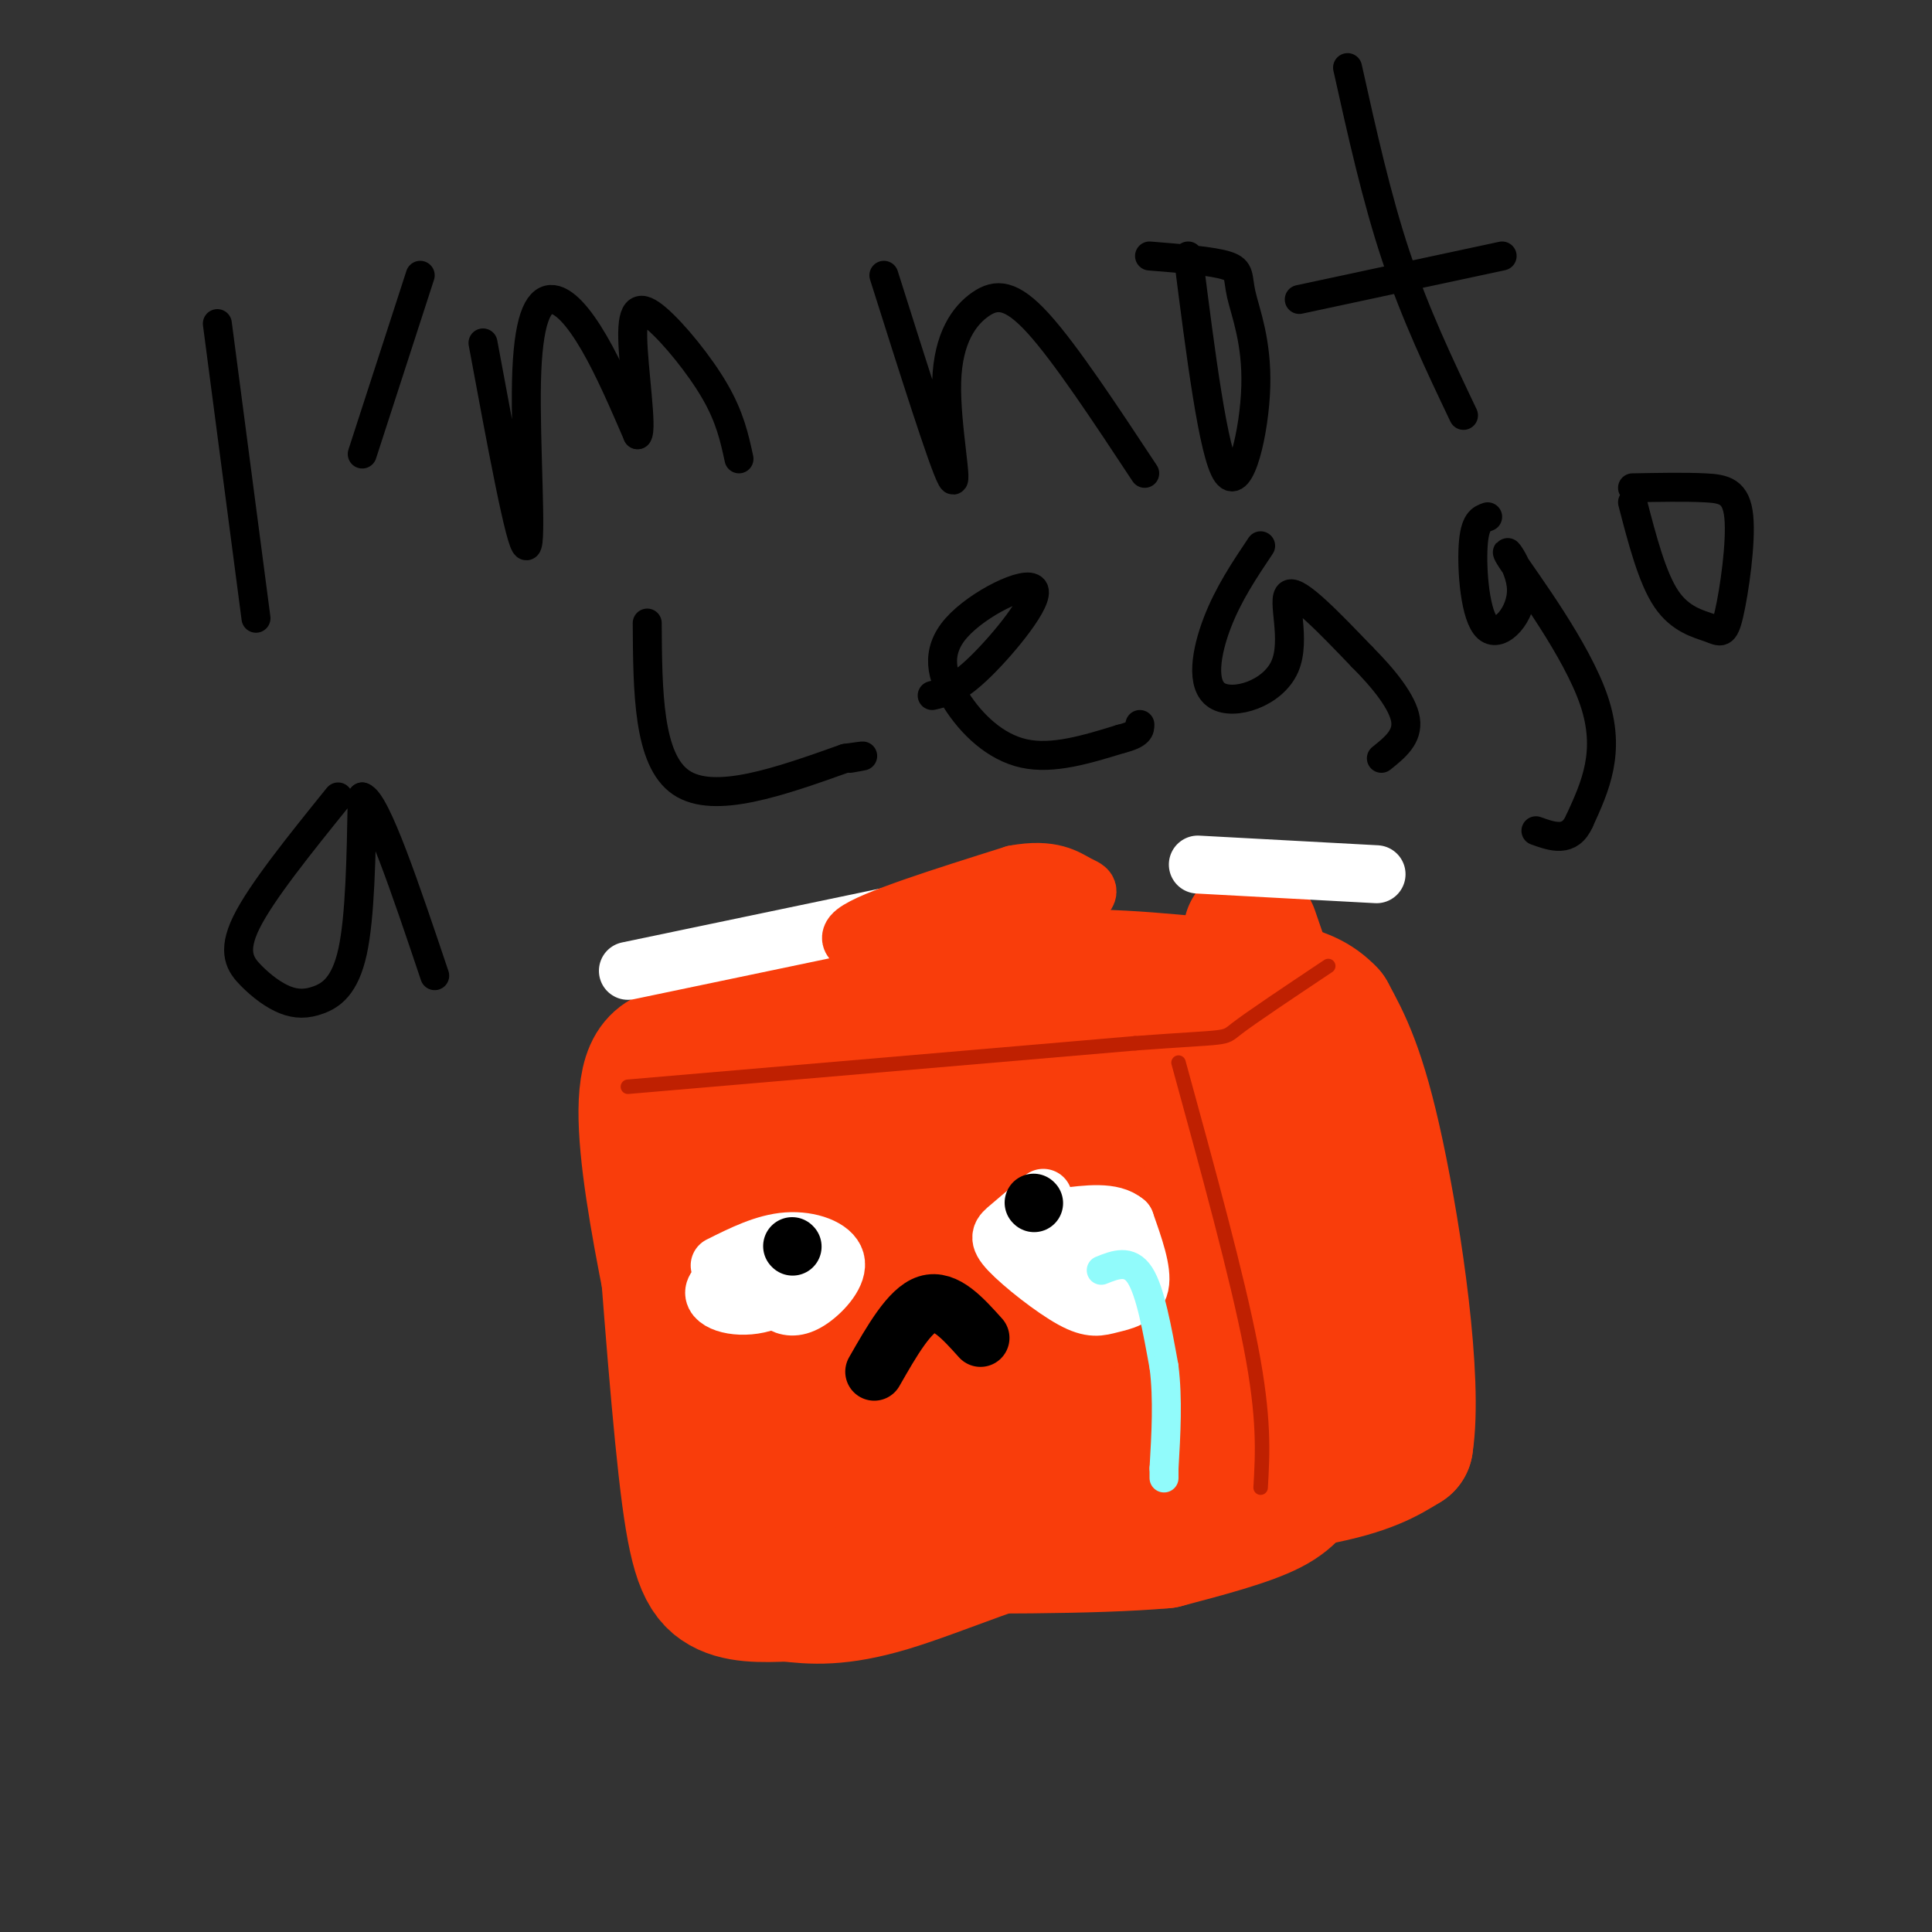 <svg viewBox='0 0 400 400' version='1.1' xmlns='http://www.w3.org/2000/svg' xmlns:xlink='http://www.w3.org/1999/xlink'><rect x="0" y="0" width="400" height="400" fill="#333333" stroke="none"/><g fill='none' stroke='#F93D0B' stroke-width='28' stroke-linecap='round' stroke-linejoin='round'><path d='M145,295c-3.400,-15.422 -6.800,-30.844 -9,-44c-2.200,-13.156 -3.200,-24.044 -1,-29c2.200,-4.956 7.600,-3.978 13,-3'/><path d='M148,219c21.000,-3.000 67.000,-9.000 113,-15'/><path d='M261,204c20.946,4.301 16.812,22.553 16,40c-0.812,17.447 1.700,34.089 1,44c-0.700,9.911 -4.612,13.091 -7,16c-2.388,2.909 -3.254,5.545 -8,8c-4.746,2.455 -13.373,4.727 -22,7'/><path d='M241,319c-14.657,1.313 -40.300,1.094 -55,1c-14.700,-0.094 -18.458,-0.064 -25,-7c-6.542,-6.936 -15.869,-20.839 -19,-37c-3.131,-16.161 -0.065,-34.581 3,-53'/><path d='M145,223c0.923,-13.730 1.732,-21.557 3,-4c1.268,17.557 2.995,60.496 4,79c1.005,18.504 1.287,12.573 5,12c3.713,-0.573 10.856,4.214 18,9'/><path d='M175,319c9.219,1.061 23.265,-0.788 45,-9c21.735,-8.212 51.159,-22.788 63,-28c11.841,-5.212 6.097,-1.061 4,-3c-2.097,-1.939 -0.549,-9.970 1,-18'/><path d='M154,231c30.917,-8.417 61.833,-16.833 81,-20c19.167,-3.167 26.583,-1.083 34,1'/><path d='M269,212c6.904,1.719 7.165,5.515 8,10c0.835,4.485 2.243,9.658 3,16c0.757,6.342 0.863,13.855 1,21c0.137,7.145 0.306,13.924 -5,20c-5.306,6.076 -16.087,11.450 -28,15c-11.913,3.550 -24.956,5.275 -38,7'/><path d='M210,301c-12.167,1.500 -23.583,1.750 -35,2'/><path d='M136,231c2.067,28.200 4.133,56.400 6,73c1.867,16.600 3.533,21.600 7,24c3.467,2.400 8.733,2.200 14,2'/><path d='M163,330c5.049,0.600 10.673,1.099 21,-2c10.327,-3.099 25.357,-9.796 42,-14c16.643,-4.204 34.898,-5.915 46,-8c11.102,-2.085 15.051,-4.542 19,-7'/><path d='M291,299c2.067,-13.133 -2.267,-42.467 -6,-60c-3.733,-17.533 -6.867,-23.267 -10,-29'/><path d='M275,210c-5.190,-5.631 -13.167,-5.208 -24,-6c-10.833,-0.792 -24.524,-2.798 -42,-1c-17.476,1.798 -38.738,7.399 -60,13'/><path d='M149,216c-10.000,2.167 -5.000,1.083 0,0'/><path d='M164,243c0.376,14.149 0.753,28.299 3,37c2.247,8.701 6.365,11.955 12,13c5.635,1.045 12.787,-0.117 17,-1c4.213,-0.883 5.487,-1.486 11,-5c5.513,-3.514 15.264,-9.939 22,-20c6.736,-10.061 10.455,-23.759 12,-30c1.545,-6.241 0.916,-5.027 -1,-6c-1.916,-0.973 -5.119,-4.135 -12,-4c-6.881,0.135 -17.441,3.568 -28,7'/><path d='M200,234c-12.431,5.847 -29.509,16.963 -37,24c-7.491,7.037 -5.395,9.994 -5,12c0.395,2.006 -0.912,3.061 4,5c4.912,1.939 16.042,4.761 22,7c5.958,2.239 6.744,3.894 16,0c9.256,-3.894 26.983,-13.337 35,-18c8.017,-4.663 6.323,-4.547 6,-9c-0.323,-4.453 0.723,-13.473 2,-18c1.277,-4.527 2.784,-4.559 -3,-6c-5.784,-1.441 -18.859,-4.292 -30,-3c-11.141,1.292 -20.347,6.728 -28,12c-7.653,5.272 -13.753,10.381 -17,15c-3.247,4.619 -3.642,8.748 0,13c3.642,4.252 11.321,8.626 19,13'/><path d='M184,281c8.817,2.563 21.358,2.470 28,2c6.642,-0.470 7.385,-1.319 12,-4c4.615,-2.681 13.102,-7.195 19,-12c5.898,-4.805 9.205,-9.900 11,-14c1.795,-4.100 2.077,-7.204 0,-10c-2.077,-2.796 -6.513,-5.284 -15,-6c-8.487,-0.716 -21.024,0.341 -27,3c-5.976,2.659 -5.391,6.920 -6,9c-0.609,2.080 -2.411,1.980 1,6c3.411,4.020 12.034,12.159 19,15c6.966,2.841 12.276,0.383 16,-4c3.724,-4.383 5.862,-10.692 8,-17'/><path d='M250,249c0.638,-4.430 -1.767,-7.006 -8,-9c-6.233,-1.994 -16.292,-3.406 -26,-3c-9.708,0.406 -19.064,2.629 -26,6c-6.936,3.371 -11.454,7.890 -15,10c-3.546,2.110 -6.122,1.813 0,5c6.122,3.187 20.941,9.859 28,13c7.059,3.141 6.358,2.750 14,1c7.642,-1.750 23.626,-4.861 34,-11c10.374,-6.139 15.139,-15.307 12,-20c-3.139,-4.693 -14.183,-4.912 -20,-4c-5.817,0.912 -6.409,2.956 -7,5'/><path d='M236,242c-2.316,2.561 -4.607,6.465 -5,10c-0.393,3.535 1.113,6.701 5,9c3.887,2.299 10.155,3.732 17,3c6.845,-0.732 14.268,-3.629 20,-7c5.732,-3.371 9.774,-7.215 3,-6c-6.774,1.215 -24.364,7.490 -31,7c-6.636,-0.490 -2.318,-7.745 2,-15'/><path d='M247,243c-4.400,1.044 -16.400,11.156 -19,15c-2.600,3.844 4.200,1.422 11,-1'/><path d='M180,204c0.000,0.000 13.000,21.000 13,21'/><path d='M213,196c0.000,0.000 14.000,25.000 14,25'/><path d='M259,193c0.000,0.000 10.000,29.000 10,29'/><path d='M264,247c0.000,0.000 -19.000,6.000 -19,6'/><path d='M185,199c0.000,0.000 4.000,11.000 4,11'/></g>
<g fill='none' stroke='#BF2001' stroke-width='3' stroke-linecap='round' stroke-linejoin='round'><path d='M130,225c0.000,0.000 105.000,-9.000 105,-9'/><path d='M235,216c20.156,-1.489 18.044,-0.711 21,-3c2.956,-2.289 10.978,-7.644 19,-13'/><path d='M244,220c6.083,22.167 12.167,44.333 15,59c2.833,14.667 2.417,21.833 2,29'/></g>
<g fill='none' stroke='#FFFFFF' stroke-width='12' stroke-linecap='round' stroke-linejoin='round'><path d='M248,179c0.000,0.000 37.000,2.000 37,2'/><path d='M197,187c0.000,0.000 -67.000,14.000 -67,14'/><path d='M149,262c4.675,-2.338 9.349,-4.676 14,-5c4.651,-0.324 9.278,1.367 10,4c0.722,2.633 -2.459,6.209 -5,8c-2.541,1.791 -4.440,1.797 -6,1c-1.560,-0.797 -2.780,-2.399 -4,-4'/><path d='M216,248c-2.615,2.262 -5.230,4.524 -7,6c-1.770,1.476 -2.695,2.166 0,5c2.695,2.834 9.011,7.811 13,10c3.989,2.189 5.651,1.589 8,1c2.349,-0.589 5.385,-1.168 6,-4c0.615,-2.832 -1.193,-7.916 -3,-13'/><path d='M233,253c-2.667,-2.333 -7.833,-1.667 -13,-1'/><path d='M172,261c-4.988,3.946 -9.976,7.893 -15,9c-5.024,1.107 -10.083,-0.625 -9,-3c1.083,-2.375 8.310,-5.393 12,-6c3.690,-0.607 3.845,1.196 4,3'/><path d='M164,264c-1.000,1.333 -5.500,3.167 -10,5'/><path d='M215,255c5.333,-0.644 10.667,-1.289 13,0c2.333,1.289 1.667,4.511 0,6c-1.667,1.489 -4.333,1.244 -7,1'/></g>
<g fill='none' stroke='#F93D0B' stroke-width='12' stroke-linecap='round' stroke-linejoin='round'><path d='M193,199c2.839,-4.708 5.679,-9.417 8,-12c2.321,-2.583 4.125,-3.042 8,-3c3.875,0.042 9.821,0.583 12,2c2.179,1.417 0.589,3.708 -1,6'/><path d='M220,192c-9.976,1.869 -34.417,3.542 -38,2c-3.583,-1.542 13.690,-6.298 23,-8c9.310,-1.702 10.655,-0.351 12,1'/><path d='M217,187c-1.183,2.107 -10.142,6.874 -16,9c-5.858,2.126 -8.616,1.611 -14,1c-5.384,-0.611 -13.396,-1.317 -10,-4c3.396,-2.683 18.198,-7.341 33,-12'/><path d='M210,181c7.807,-1.474 10.825,0.842 13,2c2.175,1.158 3.509,1.158 0,4c-3.509,2.842 -11.860,8.526 -19,11c-7.140,2.474 -13.070,1.737 -19,1'/></g>
<g fill='none' stroke='#000000' stroke-width='12' stroke-linecap='round' stroke-linejoin='round'><path d='M164,258c0.000,0.000 0.100,0.100 0.1,0.1'/><path d='M214,249c0.000,0.000 0.100,0.100 0.1,0.1'/><path d='M181,284c3.667,-6.417 7.333,-12.833 11,-14c3.667,-1.167 7.333,2.917 11,7'/></g>
<g fill='none' stroke='#000000' stroke-width='6' stroke-linecap='round' stroke-linejoin='round'><path d='M45,67c0.000,0.000 8.000,61.000 8,61'/><path d='M87,57c0.000,0.000 -12.000,37.000 -12,37'/><path d='M100,71c3.898,21.045 7.796,42.089 9,42c1.204,-0.089 -0.285,-21.313 0,-34c0.285,-12.687 2.346,-16.839 5,-17c2.654,-0.161 5.901,3.668 9,9c3.099,5.332 6.049,12.166 9,19'/><path d='M132,90c1.038,-1.153 -0.866,-13.536 -1,-20c-0.134,-6.464 1.502,-7.010 5,-4c3.498,3.010 8.856,9.574 12,15c3.144,5.426 4.072,9.713 5,14'/><path d='M183,57c6.182,19.549 12.364,39.097 14,42c1.636,2.903 -1.273,-10.841 -1,-20c0.273,-9.159 3.727,-13.735 7,-16c3.273,-2.265 6.364,-2.219 12,4c5.636,6.219 13.818,18.609 22,31'/><path d='M246,53c2.609,20.526 5.219,41.053 8,45c2.781,3.947 5.735,-8.684 6,-18c0.265,-9.316 -2.159,-15.316 -3,-19c-0.841,-3.684 -0.097,-5.053 -3,-6c-2.903,-0.947 -9.451,-1.474 -16,-2'/><path d='M279,14c3.000,13.500 6.000,27.000 10,39c4.000,12.000 9.000,22.500 14,33'/><path d='M269,62c0.000,0.000 42.000,-9.000 42,-9'/><path d='M70,165c-7.974,9.887 -15.948,19.774 -19,26c-3.052,6.226 -1.182,8.790 1,11c2.182,2.210 4.678,4.067 7,5c2.322,0.933 4.471,0.944 7,0c2.529,-0.944 5.437,-2.841 7,-10c1.563,-7.159 1.782,-19.579 2,-32'/><path d='M75,165c2.833,0.833 8.917,18.917 15,37'/><path d='M134,129c0.083,14.167 0.167,28.333 7,33c6.833,4.667 20.417,-0.167 34,-5'/><path d='M175,157c5.833,-0.833 3.417,-0.417 1,0'/><path d='M193,144c2.517,-0.578 5.033,-1.156 10,-6c4.967,-4.844 12.383,-13.953 11,-16c-1.383,-2.047 -11.567,2.967 -16,8c-4.433,5.033 -3.117,10.086 0,15c3.117,4.914 8.033,9.690 14,11c5.967,1.310 12.983,-0.845 20,-3'/><path d='M232,153c4.000,-1.000 4.000,-2.000 4,-3'/><path d='M261,113c-3.364,5.022 -6.727,10.045 -9,16c-2.273,5.955 -3.455,12.844 0,15c3.455,2.156 11.545,-0.419 14,-6c2.455,-5.581 -0.727,-14.166 1,-15c1.727,-0.834 8.364,6.083 15,13'/><path d='M282,136c4.556,4.556 8.444,9.444 9,13c0.556,3.556 -2.222,5.778 -5,8'/><path d='M308,107c-1.341,0.468 -2.683,0.936 -3,6c-0.317,5.064 0.390,14.724 3,17c2.610,2.276 7.122,-2.833 7,-8c-0.122,-5.167 -4.879,-10.391 -2,-6c2.879,4.391 13.394,18.397 17,29c3.606,10.603 0.303,17.801 -3,25'/><path d='M327,170c-2.000,4.500 -5.500,3.250 -9,2'/><path d='M338,104c2.036,7.832 4.072,15.664 7,20c2.928,4.336 6.749,5.176 9,6c2.251,0.824 2.933,1.633 4,-3c1.067,-4.633 2.518,-14.709 2,-20c-0.518,-5.291 -3.005,-5.797 -7,-6c-3.995,-0.203 -9.497,-0.101 -15,0'/></g>
<g fill='none' stroke='#91FBFB' stroke-width='6' stroke-linecap='round' stroke-linejoin='round'><path d='M228,263c2.917,-1.167 5.833,-2.333 8,1c2.167,3.333 3.583,11.167 5,19'/><path d='M241,283c0.833,6.667 0.417,13.833 0,21'/><path d='M241,304c0.000,3.500 0.000,1.750 0,0'/></g>
</svg>